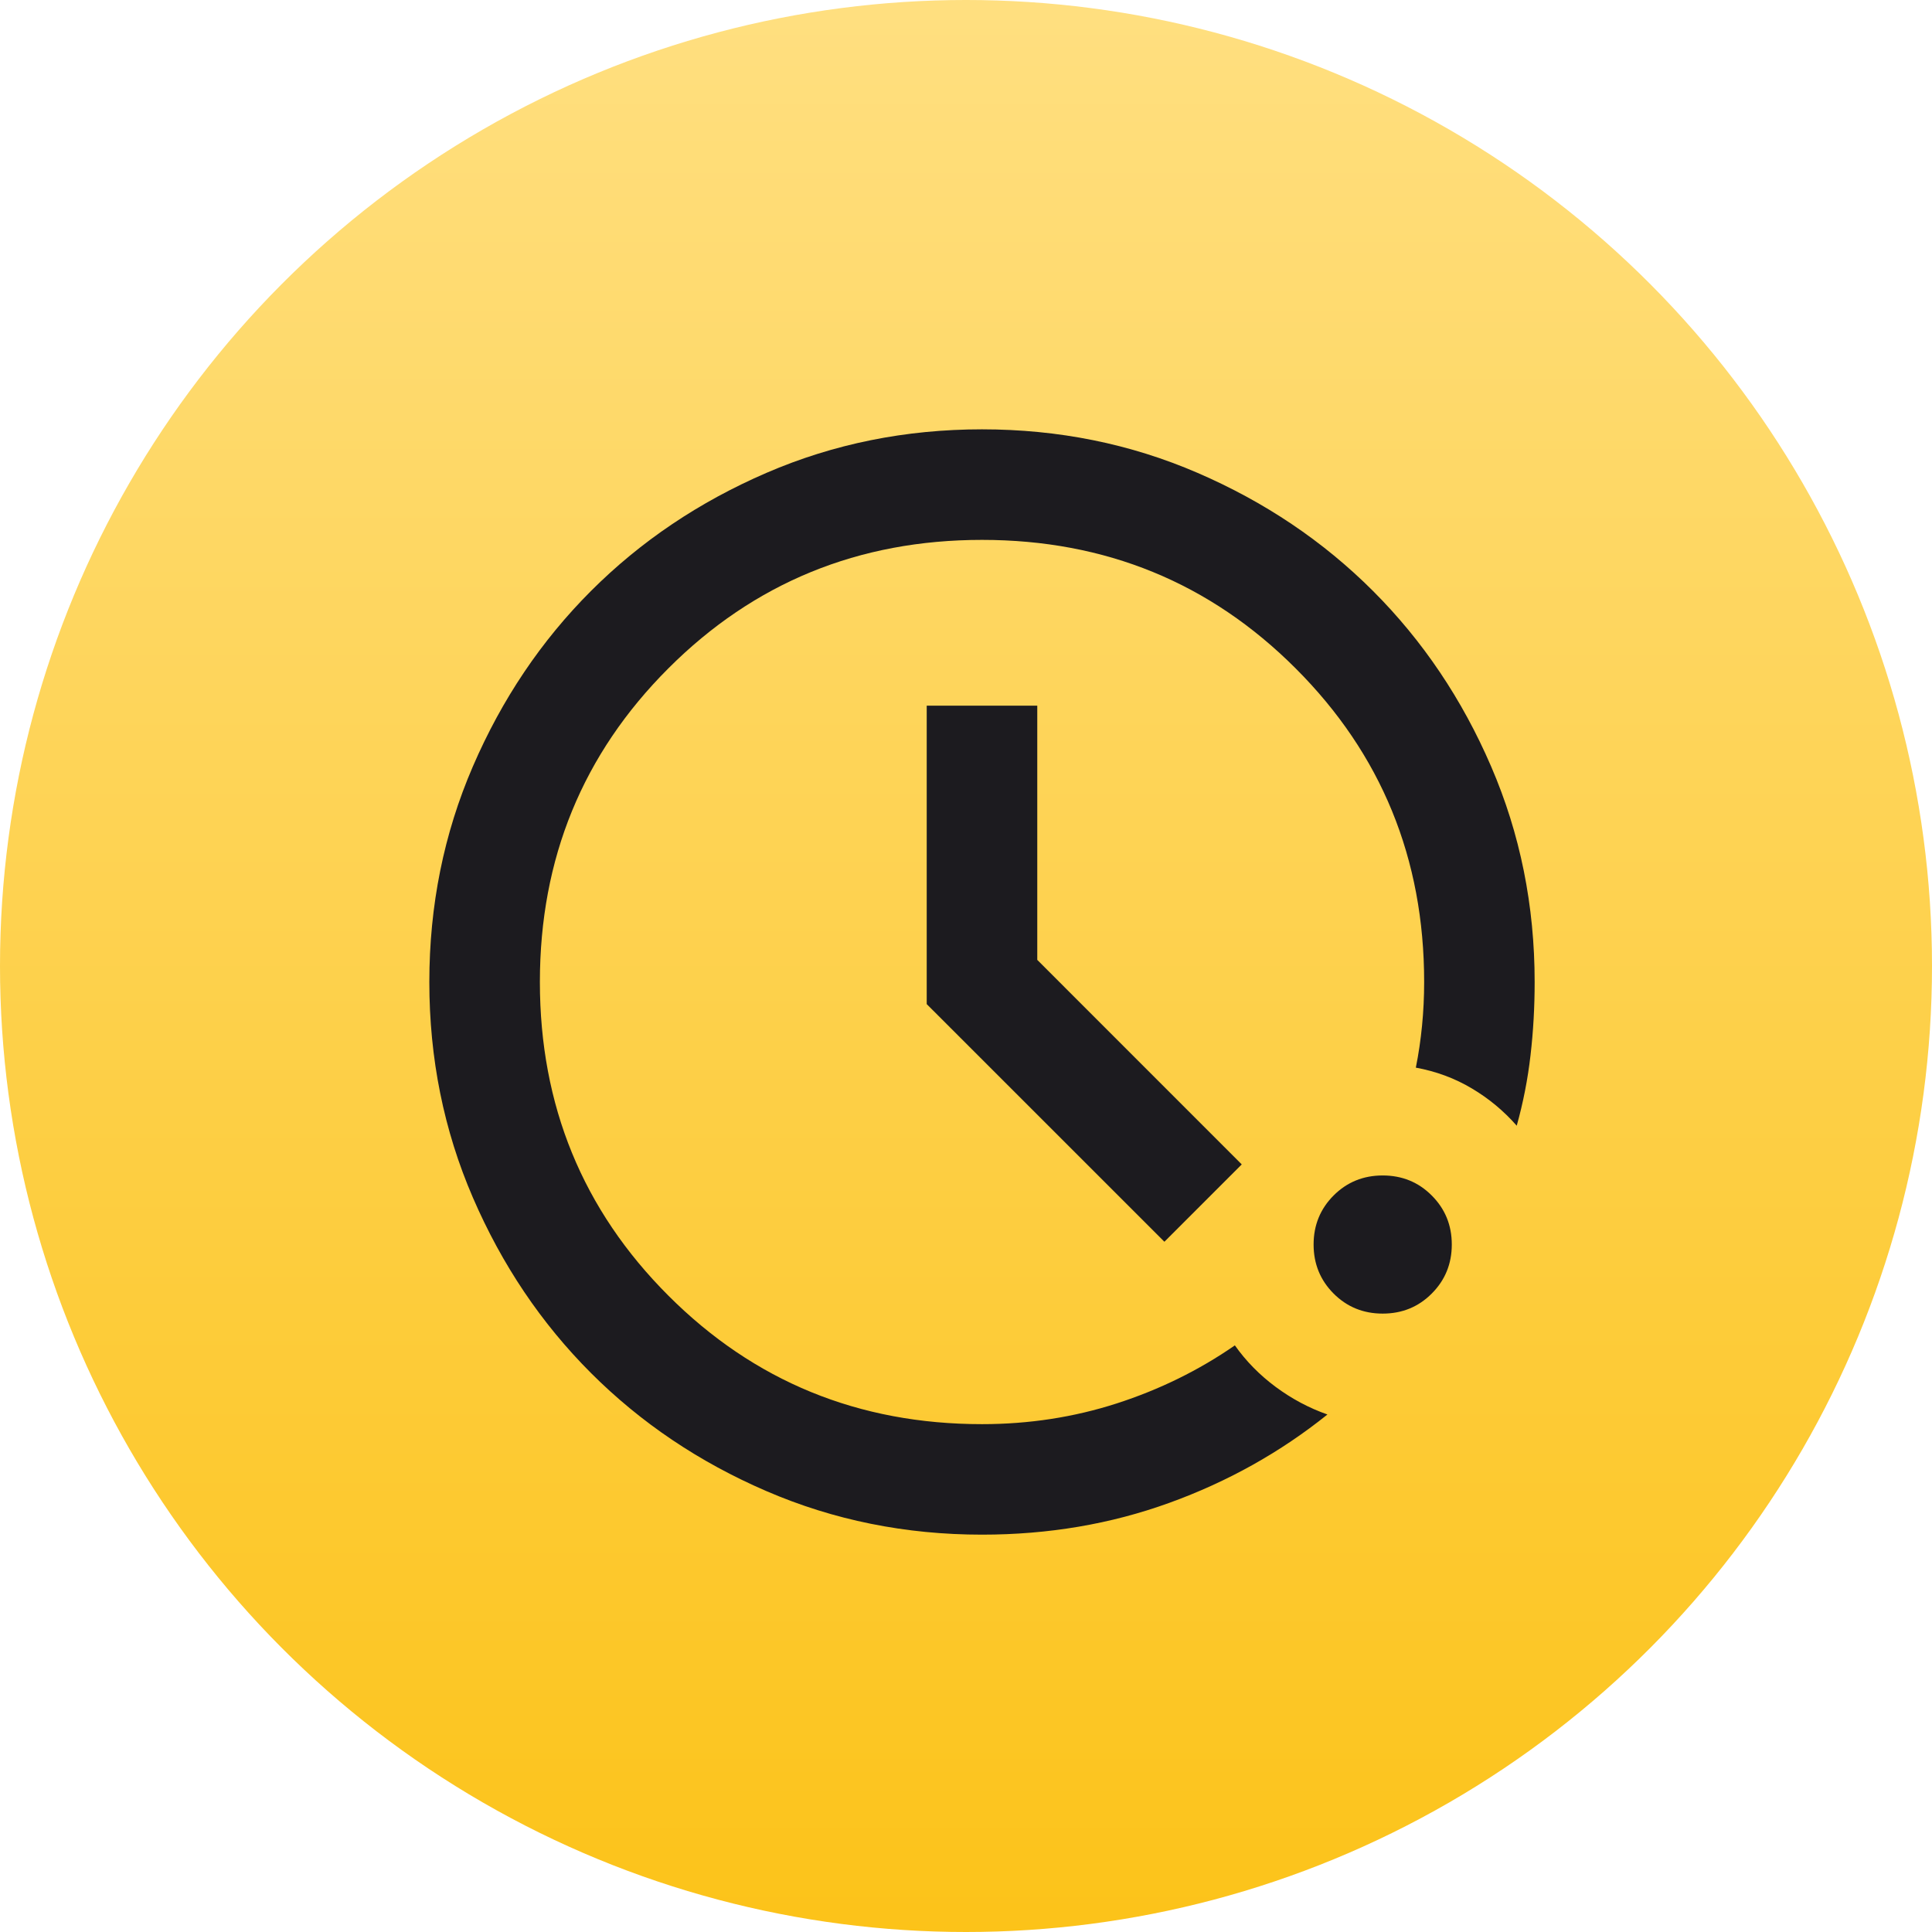 <svg width="36" height="36" viewBox="0 0 36 36" fill="none" xmlns="http://www.w3.org/2000/svg">
<circle cx="18" cy="18" r="18" fill="url(#paint0_linear_6798_91272)"/>
<mask id="mask0_6798_91272" style="mask-type:alpha" maskUnits="userSpaceOnUse" x="6" y="6" width="24" height="24">
<rect x="6" y="6" width="24" height="24" fill="#D9D9D9"/>
</mask>
<g mask="url(#mask0_6798_91272)">
<mask id="mask1_6798_91272" style="mask-type:alpha" maskUnits="userSpaceOnUse" x="6" y="6" width="25" height="25">
<rect x="6" y="6" width="24.716" height="24.716" fill="#D9D9D9"/>
</mask>
<g mask="url(#mask1_6798_91272)">
<path d="M18.298 28.596C16.874 28.596 15.535 28.326 14.282 27.785C13.029 27.245 11.939 26.511 11.012 25.584C10.085 24.657 9.352 23.567 8.811 22.314C8.27 21.062 8 19.723 8 18.298C8 16.874 8.27 15.535 8.811 14.282C9.352 13.029 10.085 11.939 11.012 11.012C11.939 10.085 13.029 9.352 14.282 8.811C15.535 8.27 16.874 8 18.298 8C19.723 8 21.062 8.27 22.314 8.811C23.567 9.352 24.657 10.085 25.584 11.012C26.511 11.939 27.245 13.029 27.785 14.282C28.326 15.535 28.596 16.874 28.596 18.298C28.596 18.762 28.571 19.216 28.519 19.663C28.468 20.109 28.382 20.547 28.262 20.976C28.021 20.701 27.742 20.469 27.425 20.281C27.108 20.092 26.76 19.963 26.382 19.894C26.434 19.637 26.472 19.375 26.498 19.109C26.524 18.843 26.537 18.573 26.537 18.298C26.537 15.998 25.739 14.05 24.142 12.454C22.546 10.858 20.598 10.06 18.298 10.06C15.998 10.06 14.05 10.858 12.454 12.454C10.858 14.05 10.06 15.998 10.06 18.298C10.06 20.598 10.858 22.546 12.454 24.142C14.05 25.739 15.998 26.537 18.298 26.537C19.174 26.537 20.01 26.408 20.808 26.151C21.607 25.893 22.34 25.533 23.01 25.069C23.216 25.361 23.469 25.619 23.769 25.842C24.07 26.065 24.391 26.236 24.735 26.357C23.859 27.06 22.877 27.61 21.787 28.004C20.697 28.399 19.534 28.596 18.298 28.596ZM25.764 24.477C25.404 24.477 25.099 24.353 24.85 24.104C24.602 23.855 24.477 23.55 24.477 23.19C24.477 22.829 24.602 22.525 24.85 22.276C25.099 22.027 25.404 21.903 25.764 21.903C26.125 21.903 26.43 22.027 26.678 22.276C26.927 22.525 27.052 22.829 27.052 23.19C27.052 23.55 26.927 23.855 26.678 24.104C26.43 24.353 26.125 24.477 25.764 24.477ZM21.697 23.138L17.268 18.71V13.149H19.328V17.886L23.138 21.697L21.697 23.138Z" fill="#1C1B1F"/>
</g>
</g>
<defs>
<linearGradient id="paint0_linear_6798_91272" x1="17.082" y1="36" x2="17.082" y2="0" gradientUnits="userSpaceOnUse">
<stop stop-color="#FCC319"/>
<stop offset="1" stop-color="#FFDF80"/>
</linearGradient>
</defs>
</svg>

